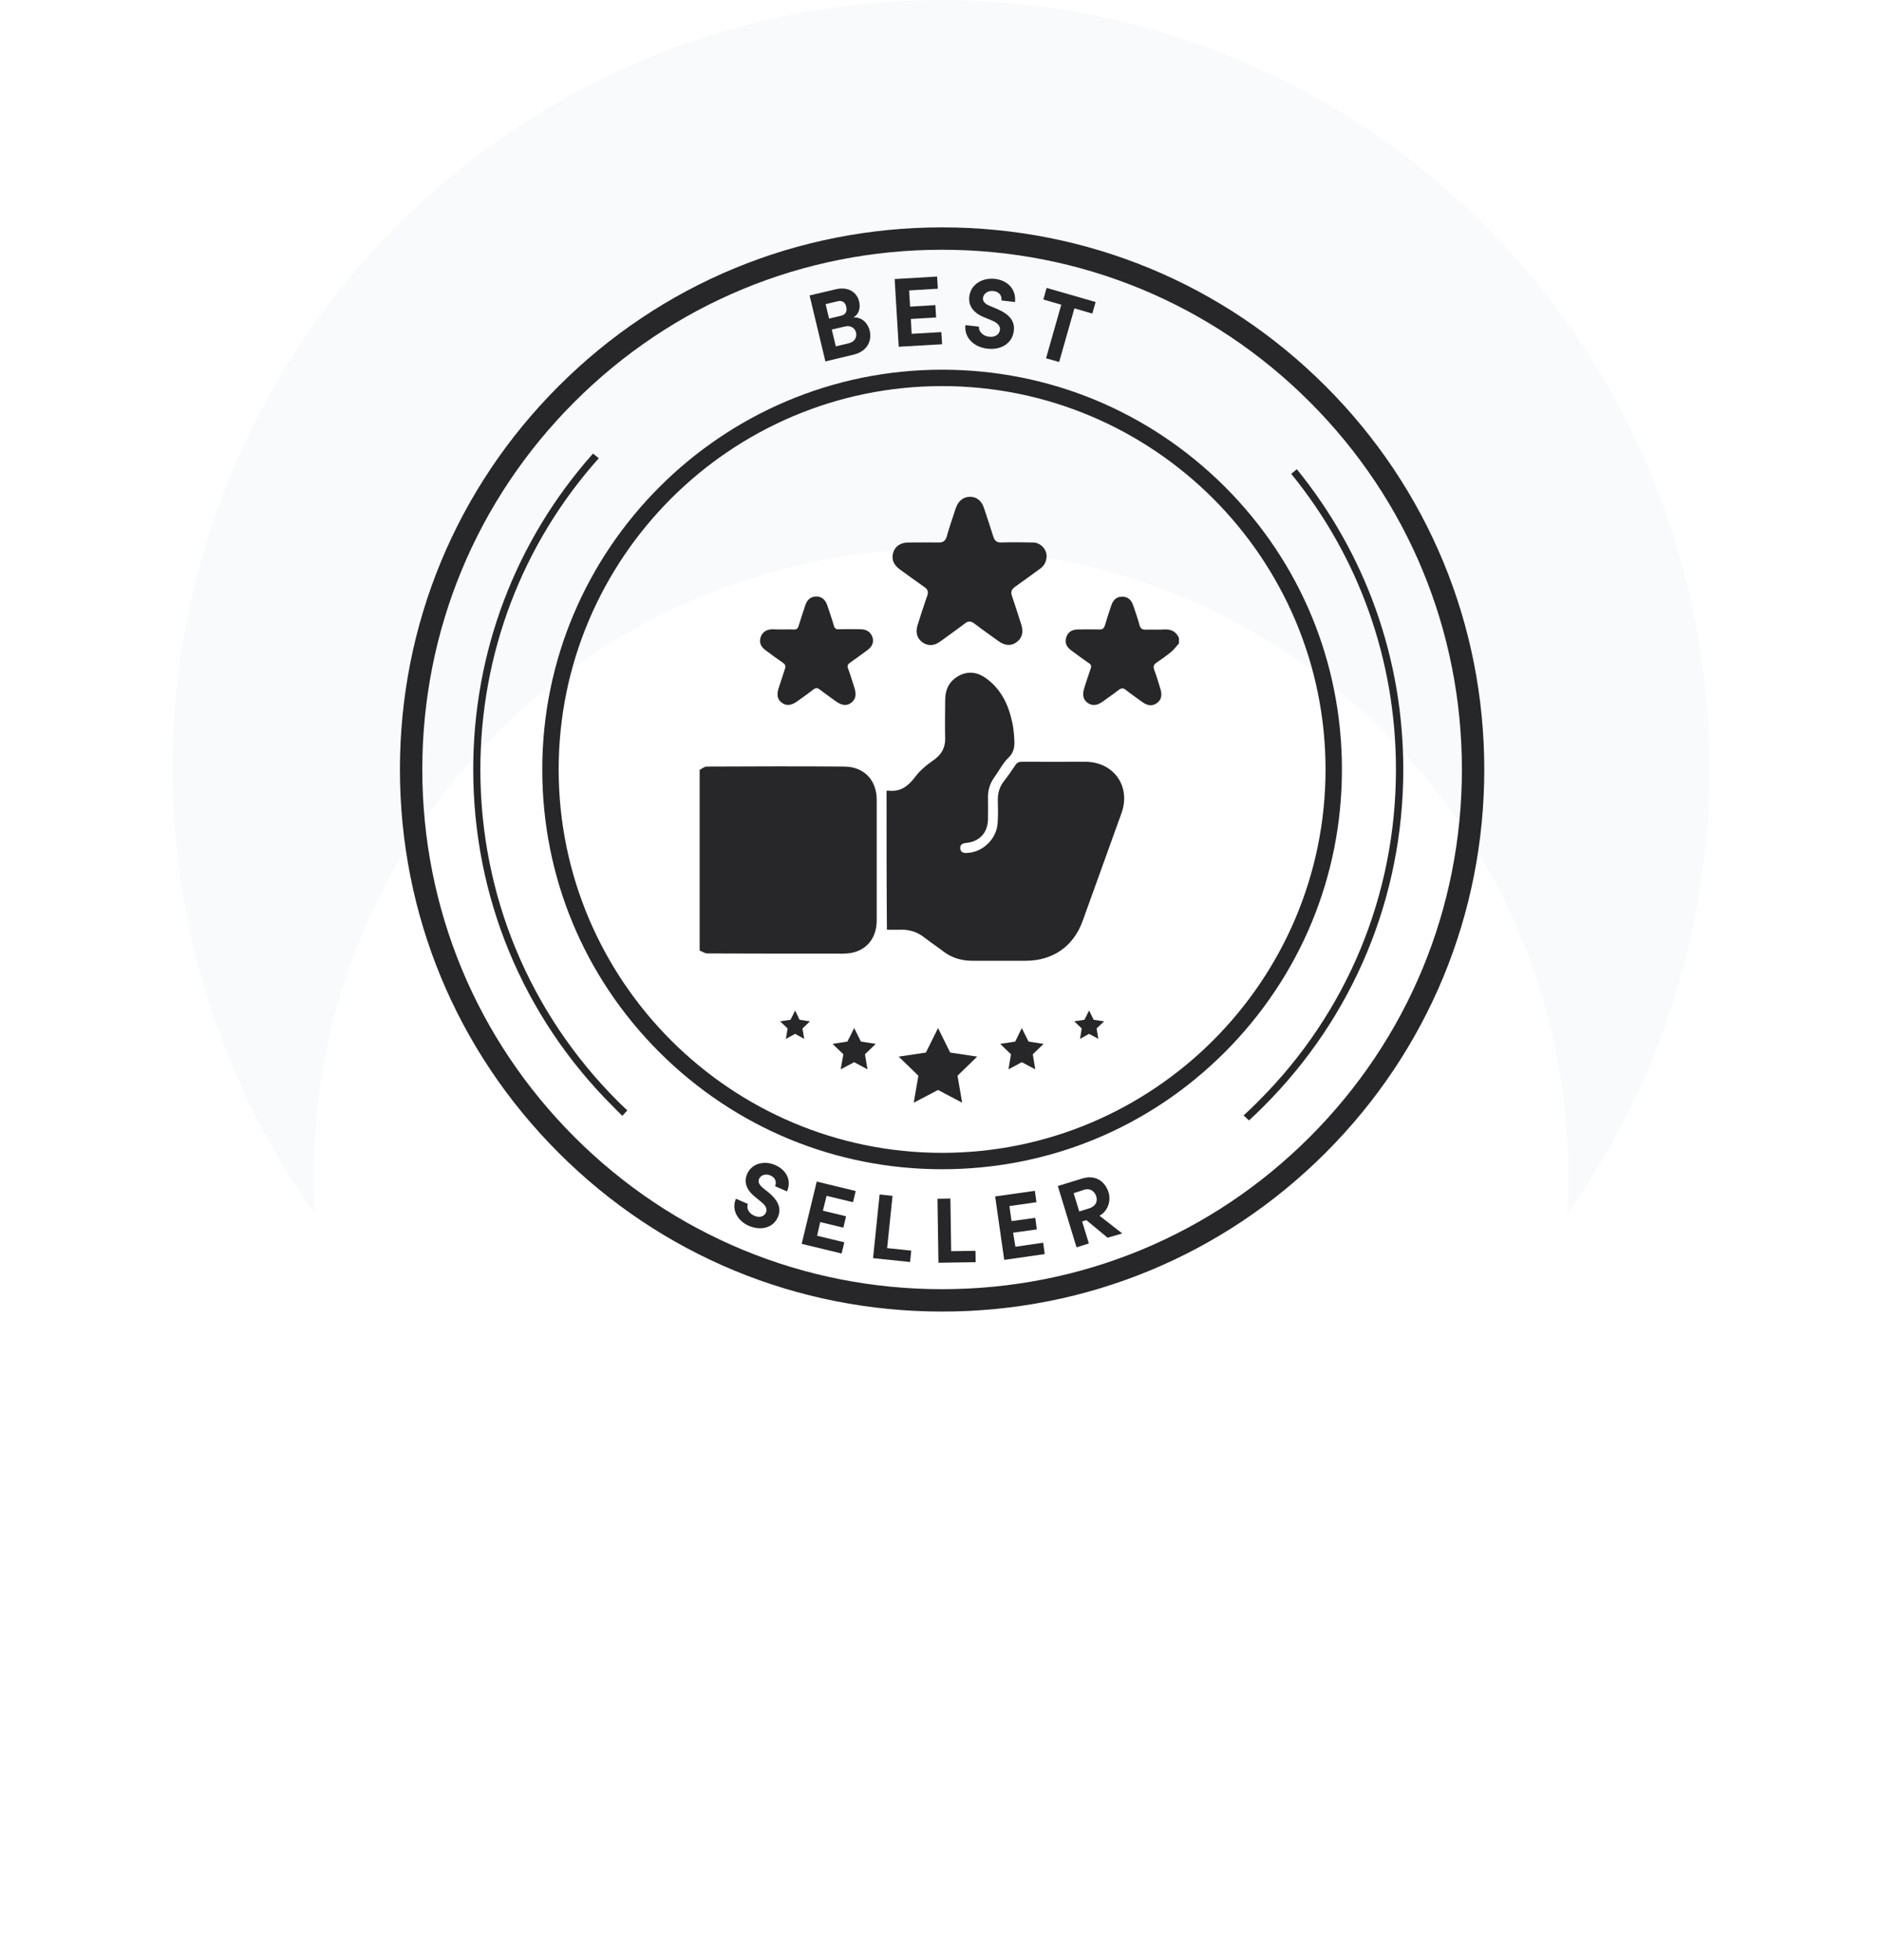 <svg xmlns="http://www.w3.org/2000/svg" fill="none" viewBox="0 0 240 250" height="250" width="240">
<g id="Best seller">
<circle fill="#F9FAFB" r="98" cy="98" cx="120" id="Ellipse 1477"></circle>
<g filter="url(#filter0_dd_1871_4448)" id="Ellipse 1476">
<circle fill="white" r="80" cy="98" cx="120"></circle>
</g>
<g id="Group 2085666498">
<g id="Group">
<path fill="#27272A" d="M89.223 98.189C89.518 98.041 89.788 97.795 90.084 97.771C95.962 97.746 101.816 97.722 107.694 97.771C110.179 97.795 111.802 99.493 111.802 102.001C111.802 107.142 111.802 112.258 111.802 117.399C111.802 119.957 110.129 121.629 107.571 121.629C101.791 121.629 95.987 121.629 90.207 121.605C89.887 121.605 89.542 121.359 89.223 121.236C89.223 113.537 89.223 105.863 89.223 98.189Z" id="Vector"></path>
<path fill="#27272A" d="M150.346 82.054C150.026 82.423 149.731 82.817 149.362 83.136C148.772 83.628 148.132 84.071 147.493 84.514C147.099 84.76 147.05 85.03 147.197 85.448C147.493 86.235 147.739 87.072 147.984 87.883C148.23 88.67 148.083 89.261 147.566 89.654C147.001 90.072 146.386 90.048 145.697 89.556C144.984 89.039 144.27 88.547 143.582 88.006C143.237 87.711 142.991 87.76 142.647 88.006C141.983 88.523 141.27 89.015 140.581 89.507C139.892 89.999 139.277 90.048 138.712 89.654C138.146 89.261 137.998 88.67 138.244 87.834C138.515 86.973 138.786 86.137 139.081 85.301C139.204 84.956 139.154 84.76 138.835 84.563C138.072 84.046 137.359 83.505 136.621 82.964C135.957 82.472 135.76 81.931 135.982 81.267C136.203 80.603 136.695 80.283 137.507 80.283C138.392 80.283 139.302 80.258 140.187 80.283C140.606 80.308 140.778 80.135 140.901 79.767C141.171 78.881 141.442 78.02 141.737 77.159C141.983 76.446 142.475 76.077 143.139 76.102C143.779 76.102 144.246 76.471 144.492 77.159C144.787 78.02 145.082 78.881 145.328 79.767C145.451 80.185 145.672 80.308 146.091 80.308C146.878 80.283 147.689 80.332 148.476 80.283C149.362 80.234 149.977 80.554 150.346 81.365C150.346 81.587 150.346 81.833 150.346 82.054Z" id="Vector_2"></path>
<path fill="#27272A" d="M113.055 100.87C113.153 100.845 113.227 100.821 113.301 100.845C114.826 101.018 115.809 100.28 116.695 99.099C117.31 98.287 118.146 97.574 119.007 96.984C120.04 96.27 120.557 95.41 120.532 94.155C120.483 92.556 120.532 90.933 120.532 89.31C120.532 87.908 121.073 86.826 122.327 86.162C123.582 85.522 124.762 85.768 125.845 86.58C127.714 87.982 128.624 89.949 129.091 92.163C129.214 92.68 129.264 93.221 129.313 93.762C129.387 94.795 129.51 95.779 128.6 96.639C127.886 97.328 127.419 98.287 126.829 99.099C126.287 99.837 125.992 100.673 125.992 101.608C125.992 102.592 126.017 103.551 125.992 104.535C125.943 106.232 124.885 107.363 123.188 107.511C122.77 107.56 122.426 107.708 122.45 108.175C122.475 108.692 122.844 108.815 123.287 108.79C125.328 108.716 127.075 107.019 127.222 105.002C127.296 104.043 127.271 103.084 127.247 102.149C127.222 101.214 127.443 100.354 128.058 99.591C128.575 98.927 129.042 98.238 129.51 97.549C129.706 97.254 129.952 97.156 130.297 97.156C133.002 97.181 135.708 97.156 138.413 97.156C142.054 97.181 144.243 100.304 143.013 103.723C141.365 108.298 139.717 112.873 138.069 117.448C136.888 120.719 134.257 122.539 130.789 122.539C128.526 122.539 126.263 122.539 123.975 122.539C122.623 122.539 121.393 122.17 120.311 121.359C119.523 120.744 118.687 120.203 117.9 119.588C116.99 118.874 115.957 118.53 114.801 118.579C114.26 118.604 113.694 118.579 113.104 118.579C113.055 112.652 113.055 106.798 113.055 100.87Z" id="Vector_3"></path>
<path fill="#27272A" d="M133.472 70.961C133.423 71.674 133.152 72.166 132.636 72.535C131.578 73.298 130.52 74.085 129.438 74.847C128.995 75.167 128.872 75.487 129.045 76.003C129.463 77.209 129.832 78.414 130.225 79.619C130.545 80.627 130.348 81.39 129.635 81.906C128.922 82.423 128.159 82.374 127.274 81.734C126.265 80.996 125.232 80.283 124.248 79.521C123.806 79.201 123.486 79.176 123.043 79.521C122.01 80.308 120.952 81.046 119.919 81.808C119.108 82.398 118.321 82.423 117.607 81.906C116.943 81.415 116.722 80.652 117.017 79.717C117.411 78.463 117.804 77.233 118.247 75.979C118.419 75.487 118.321 75.167 117.878 74.872C116.82 74.134 115.787 73.371 114.73 72.609C113.918 72.019 113.647 71.256 113.918 70.445C114.188 69.633 114.853 69.19 115.886 69.19C117.14 69.19 118.394 69.165 119.649 69.19C120.239 69.215 120.559 69.018 120.731 68.428C121.075 67.198 121.494 66.017 121.887 64.812C122.207 63.877 122.846 63.361 123.707 63.361C124.543 63.361 125.183 63.877 125.478 64.787C125.872 65.993 126.29 67.198 126.659 68.403C126.831 68.969 127.101 69.215 127.716 69.19C129.045 69.141 130.373 69.165 131.701 69.19C132.685 69.19 133.472 70.026 133.472 70.961Z" id="Vector_4"></path>
<path fill="#27272A" d="M99.823 80.283C100.291 80.283 100.783 80.258 101.25 80.283C101.594 80.308 101.742 80.16 101.84 79.84C102.111 78.955 102.406 78.069 102.701 77.184C102.947 76.446 103.415 76.102 104.079 76.077C104.743 76.077 105.21 76.421 105.481 77.159C105.776 78.045 106.096 78.93 106.341 79.816C106.44 80.16 106.612 80.283 106.981 80.258C107.891 80.234 108.801 80.234 109.736 80.258C110.523 80.258 111.039 80.627 111.261 81.267C111.457 81.882 111.261 82.448 110.621 82.915C109.883 83.456 109.145 83.997 108.408 84.514C108.088 84.735 108.014 84.956 108.162 85.301C108.457 86.088 108.678 86.875 108.949 87.687C109.244 88.621 109.121 89.187 108.555 89.63C107.965 90.072 107.35 89.999 106.538 89.408C105.874 88.916 105.185 88.449 104.521 87.933C104.226 87.711 104.029 87.711 103.734 87.933C103.046 88.474 102.332 88.966 101.619 89.482C100.881 89.999 100.266 90.048 99.701 89.63C99.159 89.236 99.012 88.646 99.282 87.809C99.553 86.973 99.823 86.137 100.094 85.325C100.217 84.981 100.168 84.76 99.848 84.538C99.086 84.022 98.372 83.481 97.634 82.939C96.995 82.472 96.798 81.931 96.995 81.291C97.216 80.627 97.708 80.283 98.495 80.258C98.913 80.283 99.381 80.283 99.823 80.283Z" id="Vector_5"></path>
</g>
<path fill="#27272A" d="M120.14 167.28C101.668 167.28 84.303 160.098 71.243 147.037C58.182 133.977 51 116.612 51 98.14C51 79.668 58.182 62.303 71.243 49.243C84.303 36.182 101.668 29 120.14 29C138.612 29 155.977 36.182 169.037 49.243C182.098 62.303 189.28 79.668 189.28 98.14C189.28 116.612 182.098 133.977 169.037 147.037C155.977 160.098 138.612 167.28 120.14 167.28ZM120.14 31.853C102.431 31.853 85.779 38.74 73.26 51.26C60.74 63.779 53.853 80.431 53.853 98.14C53.853 115.849 60.74 132.501 73.26 145.02C85.779 157.54 102.431 164.427 120.14 164.427C137.849 164.427 154.501 157.54 167.02 145.02C179.54 132.501 186.427 115.849 186.427 98.14C186.427 80.431 179.54 63.779 167.02 51.26C154.501 38.74 137.849 31.853 120.14 31.853Z" id="Vector_6"></path>
<path fill="#27272A" d="M158.586 142.266L159.275 142.905C159.914 142.315 160.529 141.725 161.144 141.11C172.63 129.623 178.952 114.374 178.952 98.14C178.952 84.022 174.155 70.641 165.374 59.844L164.661 60.434C173.319 71.06 178.017 84.243 178.017 98.14C178.017 114.128 171.794 129.156 160.48 140.446C159.865 141.085 159.225 141.675 158.586 142.266Z" id="Vector_7"></path>
<path fill="#27272A" d="M79.361 142.315L80 141.626C79.606 141.257 79.188 140.864 78.795 140.47C67.481 129.156 61.258 114.127 61.258 98.165C61.258 83.358 66.595 69.387 76.36 58.442L75.622 57.851C65.759 68.944 60.348 83.136 60.348 98.14C60.348 114.373 66.669 129.648 78.155 141.11C78.549 141.528 78.967 141.921 79.361 142.315Z" id="Vector_8"></path>
<g id="Group_2">
<path fill="#27272A" d="M93.848 152.891L95.373 153.555C95.151 154.096 95.496 154.76 96.184 155.056C96.848 155.351 97.463 155.179 97.685 154.637C97.857 154.219 97.685 153.801 97.119 153.334L96.307 152.67C94.856 151.514 94.979 150.407 95.274 149.743C95.84 148.415 97.414 147.972 98.841 148.587C100.267 149.202 100.981 150.53 100.366 151.956L98.841 151.292C99.062 150.751 98.89 150.185 98.226 149.915C97.635 149.669 97.021 149.866 96.799 150.358C96.725 150.554 96.603 150.948 97.291 151.514L98.029 152.104C99.013 152.94 99.751 153.924 99.21 155.203C98.57 156.703 96.947 156.949 95.52 156.359C93.946 155.67 93.282 154.195 93.848 152.891Z" id="Vector_9"></path>
<path fill="#27272A" d="M104.202 157.613L107.67 158.45L107.326 159.876L102.234 158.646L104.153 150.702L109.121 151.907L108.777 153.334L105.407 152.522L104.94 154.416L107.892 155.129L107.547 156.58L104.596 155.867L104.202 157.613Z" id="Vector_10"></path>
<path fill="#27272A" d="M113.131 159.188L116.206 159.507L116.058 160.959L111.336 160.467L112.172 152.35L113.82 152.522L113.131 159.188Z" id="Vector_11"></path>
<path fill="#27272A" d="M121.297 159.581L124.396 159.532L124.421 160.983L119.674 161.057L119.551 152.891L121.199 152.866L121.297 159.581Z" id="Vector_12"></path>
<path fill="#27272A" d="M129.489 159.015L133.031 158.499L133.227 159.95L128.062 160.688L126.906 152.596L131.973 151.883L132.17 153.334L128.726 153.826L128.997 155.744L132.022 155.326L132.219 156.802L129.194 157.22L129.489 159.015Z" id="Vector_13"></path>
<path fill="#27272A" d="M141.244 157.86L138.539 155.621L137.998 155.793L138.858 158.597L137.284 159.089L134.898 151.268L138.022 150.308C139.818 149.767 140.974 150.8 141.367 152.079C141.712 153.186 141.244 154.514 140.211 155.056L143.114 157.318L141.244 157.86ZM136.915 152.178L137.629 154.514L138.883 154.121C139.768 153.85 139.99 153.211 139.793 152.571C139.596 151.956 139.031 151.514 138.293 151.735L136.915 152.178Z" id="Vector_14"></path>
</g>
<g id="Group_3">
<path fill="#27272A" d="M110.916 42.209C111.187 43.364 110.695 44.791 108.85 45.234L105.259 46.095L103.242 37.683L106.587 36.896C108.088 36.527 109.268 37.215 109.563 38.47C109.711 39.085 109.662 39.995 108.826 40.487C109.932 40.413 110.695 41.249 110.916 42.209ZM106.833 38.421L105.284 38.79L105.726 40.634L107.276 40.265C107.817 40.142 108.063 39.7 107.915 39.134C107.817 38.617 107.448 38.273 106.833 38.421ZM108.235 43.783C109.022 43.586 109.293 42.996 109.17 42.43C109.047 41.913 108.555 41.446 107.743 41.643L106.071 42.036L106.587 44.176L108.235 43.783Z" id="Vector_15"></path>
<path fill="#27272A" d="M116.254 42.577L120.042 42.356L120.141 43.906L114.606 44.225L114.09 35.592L119.501 35.272L119.599 36.822L115.935 37.043L116.058 39.109L119.28 38.913L119.378 40.487L116.156 40.683L116.254 42.577Z" id="Vector_16"></path>
<path fill="#27272A" d="M123.115 41.471L124.837 41.667C124.787 42.282 125.329 42.848 126.116 42.946C126.878 43.045 127.444 42.676 127.518 42.061C127.567 41.593 127.247 41.2 126.558 40.905L125.55 40.487C123.73 39.773 123.508 38.593 123.607 37.83C123.779 36.305 125.23 35.395 126.854 35.567C128.477 35.74 129.608 36.871 129.436 38.519L127.714 38.322C127.788 37.707 127.419 37.191 126.657 37.117C125.993 37.043 125.427 37.437 125.353 38.002C125.329 38.224 125.353 38.666 126.214 39.011L127.149 39.404C128.403 39.946 129.461 40.733 129.289 42.184C129.092 43.881 127.542 44.668 125.919 44.471C124.074 44.25 122.943 42.971 123.115 41.471Z" id="Vector_17"></path>
<path fill="#27272A" d="M139.716 38.519L139.298 39.995L137.011 39.331L135.068 46.168L133.395 45.701L135.338 38.863L133.051 38.199L133.469 36.723L139.716 38.519Z" id="Vector_18"></path>
</g>
<g id="Group_4">
<path fill="#27272A" d="M108.927 131.124L109.788 132.845L111.681 133.14L110.304 134.469L110.624 136.387L108.927 135.477L107.205 136.387L107.549 134.469L106.172 133.14L108.066 132.845L108.927 131.124Z" id="Vector_19"></path>
<path fill="#27272A" d="M130.302 131.124L131.163 132.845L133.081 133.14L131.704 134.469L132.023 136.387L130.302 135.477L128.605 136.387L128.924 134.469L127.547 133.14L129.465 132.845L130.302 131.124Z" id="Vector_20"></path>
<path fill="#27272A" d="M138.882 128.885L139.473 130.066L140.801 130.263L139.841 131.173L140.063 132.501L138.882 131.861L137.726 132.501L137.948 131.173L136.988 130.263L138.292 130.066L138.882 128.885Z" id="Vector_21"></path>
<path fill="#27272A" d="M101.399 128.885L101.965 130.066L103.293 130.263L102.334 131.173L102.555 132.501L101.399 131.861L100.218 132.501L100.44 131.173L99.481 130.263L100.809 130.066L101.399 128.885Z" id="Vector_22"></path>
<path fill="#27272A" d="M119.623 131.124L121.173 134.247L124.616 134.764L122.107 137.199L122.698 140.642L119.623 139.019L116.524 140.642L117.114 137.199L114.605 134.764L118.074 134.247L119.623 131.124Z" id="Vector_23"></path>
</g>
<path fill="#27272A" d="M120.14 149.128C106.514 149.128 93.724 143.815 84.082 134.198C74.441 124.556 69.152 111.766 69.152 98.14C69.152 70.027 92.027 47.152 120.14 47.152C133.767 47.152 146.557 52.465 156.198 62.082C165.84 71.724 171.128 84.514 171.128 98.14C171.128 111.766 165.816 124.556 156.198 134.198C146.557 143.84 133.767 149.128 120.14 149.128ZM120.14 49.243C93.183 49.243 71.243 71.183 71.243 98.14C71.243 125.098 93.183 147.037 120.14 147.037C147.098 147.037 169.038 125.098 169.038 98.14C169.038 71.183 147.098 49.243 120.14 49.243Z" id="Vector_24"></path>
</g>
</g>
<defs>
<filter color-interpolation-filters="sRGB" filterUnits="userSpaceOnUse" height="240" width="240" y="10" x="0" id="filter0_dd_1871_4448">
<feFlood result="BackgroundImageFix" flood-opacity="0"></feFlood>
<feColorMatrix result="hardAlpha" values="0 0 0 0 0 0 0 0 0 0 0 0 0 0 0 0 0 0 127 0" type="matrix" in="SourceAlpha"></feColorMatrix>
<feOffset dy="32"></feOffset>
<feGaussianBlur stdDeviation="20"></feGaussianBlur>
<feColorMatrix values="0 0 0 0 0.196 0 0 0 0 0.196 0 0 0 0 0.279 0 0 0 0.1 0" type="matrix"></feColorMatrix>
<feBlend result="effect1_dropShadow_1871_4448" in2="BackgroundImageFix" mode="multiply"></feBlend>
<feColorMatrix result="hardAlpha" values="0 0 0 0 0 0 0 0 0 0 0 0 0 0 0 0 0 0 127 0" type="matrix" in="SourceAlpha"></feColorMatrix>
<feOffset dy="20"></feOffset>
<feGaussianBlur stdDeviation="10"></feGaussianBlur>
<feColorMatrix values="0 0 0 0 0.196 0 0 0 0 0.196 0 0 0 0 0.279 0 0 0 0.1 0" type="matrix"></feColorMatrix>
<feBlend result="effect2_dropShadow_1871_4448" in2="effect1_dropShadow_1871_4448" mode="multiply"></feBlend>
<feBlend result="shape" in2="effect2_dropShadow_1871_4448" in="SourceGraphic" mode="normal"></feBlend>
</filter>
</defs>
</svg>

